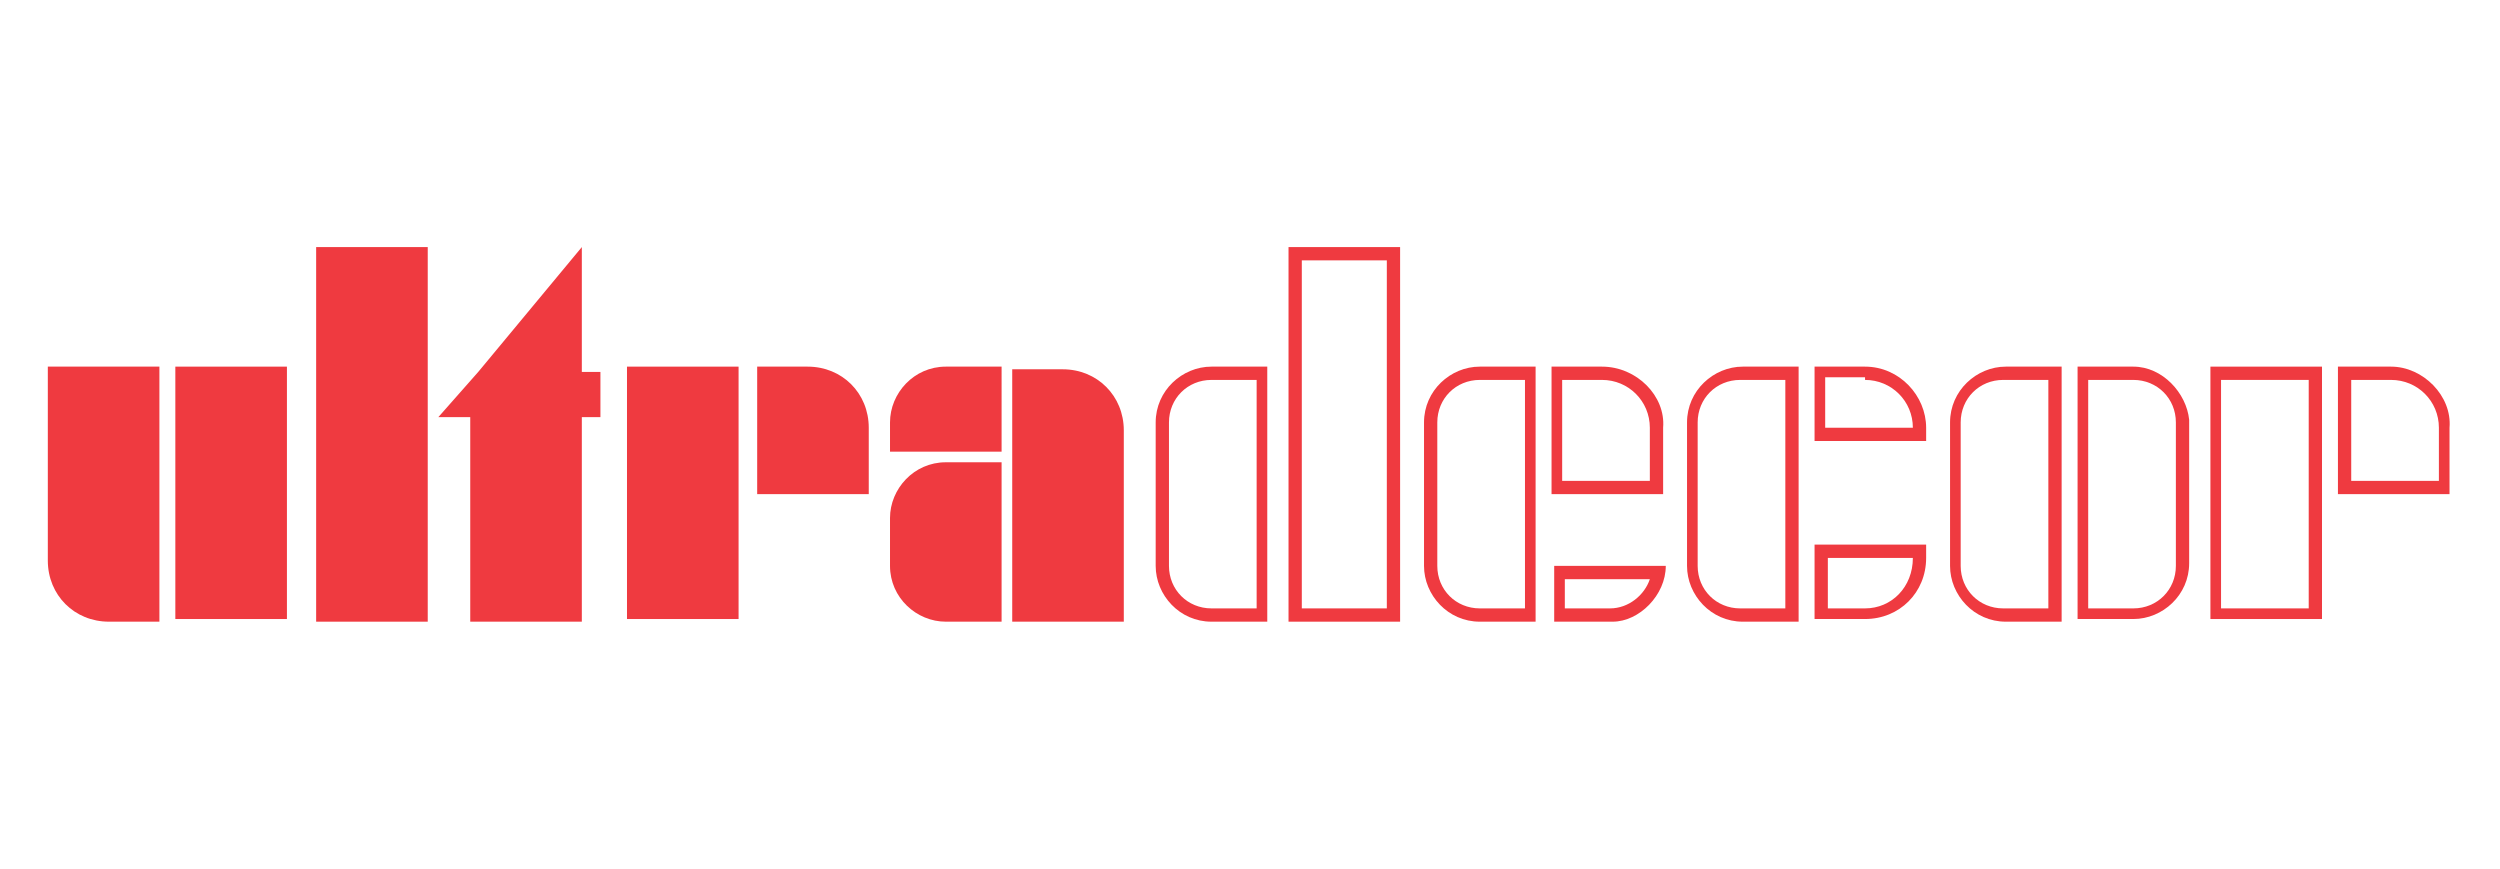 <?xml version="1.0" encoding="UTF-8"?> <svg xmlns="http://www.w3.org/2000/svg" xmlns:xlink="http://www.w3.org/1999/xlink" version="1.1" id="Слой_1" x="0px" y="0px" viewBox="0 0 94.1 32.7" style="enable-background:new 0 0 94.1 32.7;" xml:space="preserve"> <style type="text/css"> .st0{fill:#690F15;stroke:#000000;stroke-miterlimit:10;} .st1{fill:#EF3A40;} .st2{fill:#EFE3DB;} .st3{fill:#690F15;} .st4{fill:#691017;} .st5{fill-rule:evenodd;clip-rule:evenodd;fill:#EF3A40;} .st6{fill:none;stroke:#460000;stroke-width:0.5;stroke-miterlimit:10;} </style> <g> <path class="st1" d="M6,23.4H4.1c-1.3,0-2.3-1-2.3-2.3v-7.3H6V23.4z"></path> <rect x="6.6" y="13.8" class="st1" width="4.2" height="9.5"></rect> <rect x="23.6" y="13.8" class="st1" width="4.2" height="9.5"></rect> <path class="st1" d="M32.7,18.6h-4.2v-4.8h1.9c1.3,0,2.3,1,2.3,2.3V18.6z"></path> <path class="st1" d="M86.9,14.3v8.6h-3.3v-8.6H86.9 M87.4,13.8h-4.2v9.5h4.2V13.8L87.4,13.8z"></path> <path class="st1" d="M90,14.3c1,0,1.8,0.8,1.8,1.8v2h-3.3v-3.8H90 M90,13.8H88v4.8h4.2v-2.5C92.3,14.9,91.2,13.8,90,13.8L90,13.8z"></path> <path class="st1" d="M60.3,14.3c1,0,1.8,0.8,1.8,1.8v2h-3.3v-3.8H60.3 M60.3,13.8h-1.9v4.8h4.2v-2.5C62.7,14.9,61.6,13.8,60.3,13.8 L60.3,13.8z"></path> <path class="st1" d="M42.3,23.4h-4.2v-9.5H40c1.3,0,2.3,1,2.3,2.3V23.4z"></path> <path class="st1" d="M37.7,23.4h-2.1c-1.1,0-2.1-0.9-2.1-2.1v-1.8c0-1.1,0.9-2.1,2.1-2.1h2.1V23.4z"></path> <path class="st1" d="M47.3,14.3v8.6h-1.7c-0.9,0-1.6-0.7-1.6-1.6v-5.4c0-0.9,0.7-1.6,1.6-1.6H47.3 M47.7,13.8h-2.1 c-1.1,0-2.1,0.9-2.1,2.1v5.4c0,1.1,0.9,2.1,2.1,2.1h2.1V13.8L47.7,13.8z"></path> <path class="st1" d="M57.4,14.3v8.6h-1.7c-0.9,0-1.6-0.7-1.6-1.6v-5.4c0-0.9,0.7-1.6,1.6-1.6H57.4 M57.8,13.8h-2.1 c-1.1,0-2.1,0.9-2.1,2.1v5.4c0,1.1,0.9,2.1,2.1,2.1h2.1V13.8L57.8,13.8z"></path> <path class="st1" d="M77.1,14.3v8.6h-1.7c-0.9,0-1.6-0.7-1.6-1.6v-5.4c0-0.9,0.7-1.6,1.6-1.6H77.1 M77.6,13.8h-2.1 c-1.1,0-2.1,0.9-2.1,2.1v5.4c0,1.1,0.9,2.1,2.1,2.1h2.1V13.8L77.6,13.8z"></path> <path class="st1" d="M80.3,14.3c0.9,0,1.6,0.7,1.6,1.6v5.4c0,0.9-0.7,1.6-1.6,1.6h-1.7v-8.6H80.3 M80.3,13.8h-2.1v9.5h2.1 c1.1,0,2.1-0.9,2.1-2.1v-5.4C82.3,14.8,81.4,13.8,80.3,13.8L80.3,13.8z"></path> <path class="st1" d="M37.7,17h-4.2v-1.1c0-1.1,0.9-2.1,2.1-2.1h2.1V17z"></path> <path class="st1" d="M62.1,21.8c-0.2,0.6-0.8,1.1-1.5,1.1h-1.7v-1.1H62.1 M62.7,21.3h-4.2v2.1h2.2C61.7,23.4,62.7,22.4,62.7,21.3 L62.7,21.3z"></path> <path class="st1" d="M67.2,14.3v8.6h-1.7c-0.9,0-1.6-0.7-1.6-1.6v-5.4c0-0.9,0.7-1.6,1.6-1.6H67.2 M67.7,13.8h-2.1 c-1.1,0-2.1,0.9-2.1,2.1v5.4c0,1.1,0.9,2.1,2.1,2.1h2.1V13.8L67.7,13.8z"></path> <path class="st1" d="M72,21L72,21c0,1.1-0.8,1.9-1.8,1.9h-1.4V21H72 M72.5,20.5h-4.2v2.8h1.9c1.3,0,2.3-1,2.3-2.3V20.5L72.5,20.5z"></path> <path class="st1" d="M70.2,14.3c1,0,1.8,0.8,1.8,1.8v0h-3.3v-1.9H70.2 M70.2,13.8h-1.9v2.8h4.2v-0.5C72.5,14.9,71.5,13.8,70.2,13.8 L70.2,13.8z"></path> <rect x="11.9" y="9.3" class="st1" width="4.2" height="14.1"></rect> <path class="st1" d="M52.2,9.8v13.1H49V9.8H52.2 M52.7,9.3h-4.2v14.1h4.2V9.3L52.7,9.3z"></path> <polygon class="st1" points="22.6,14 21.9,14 21.9,9.3 18,14 18,14 16.5,15.7 17.7,15.7 17.7,23.4 21.9,23.4 21.9,15.7 22.6,15.7 "></polygon> </g> </svg> 